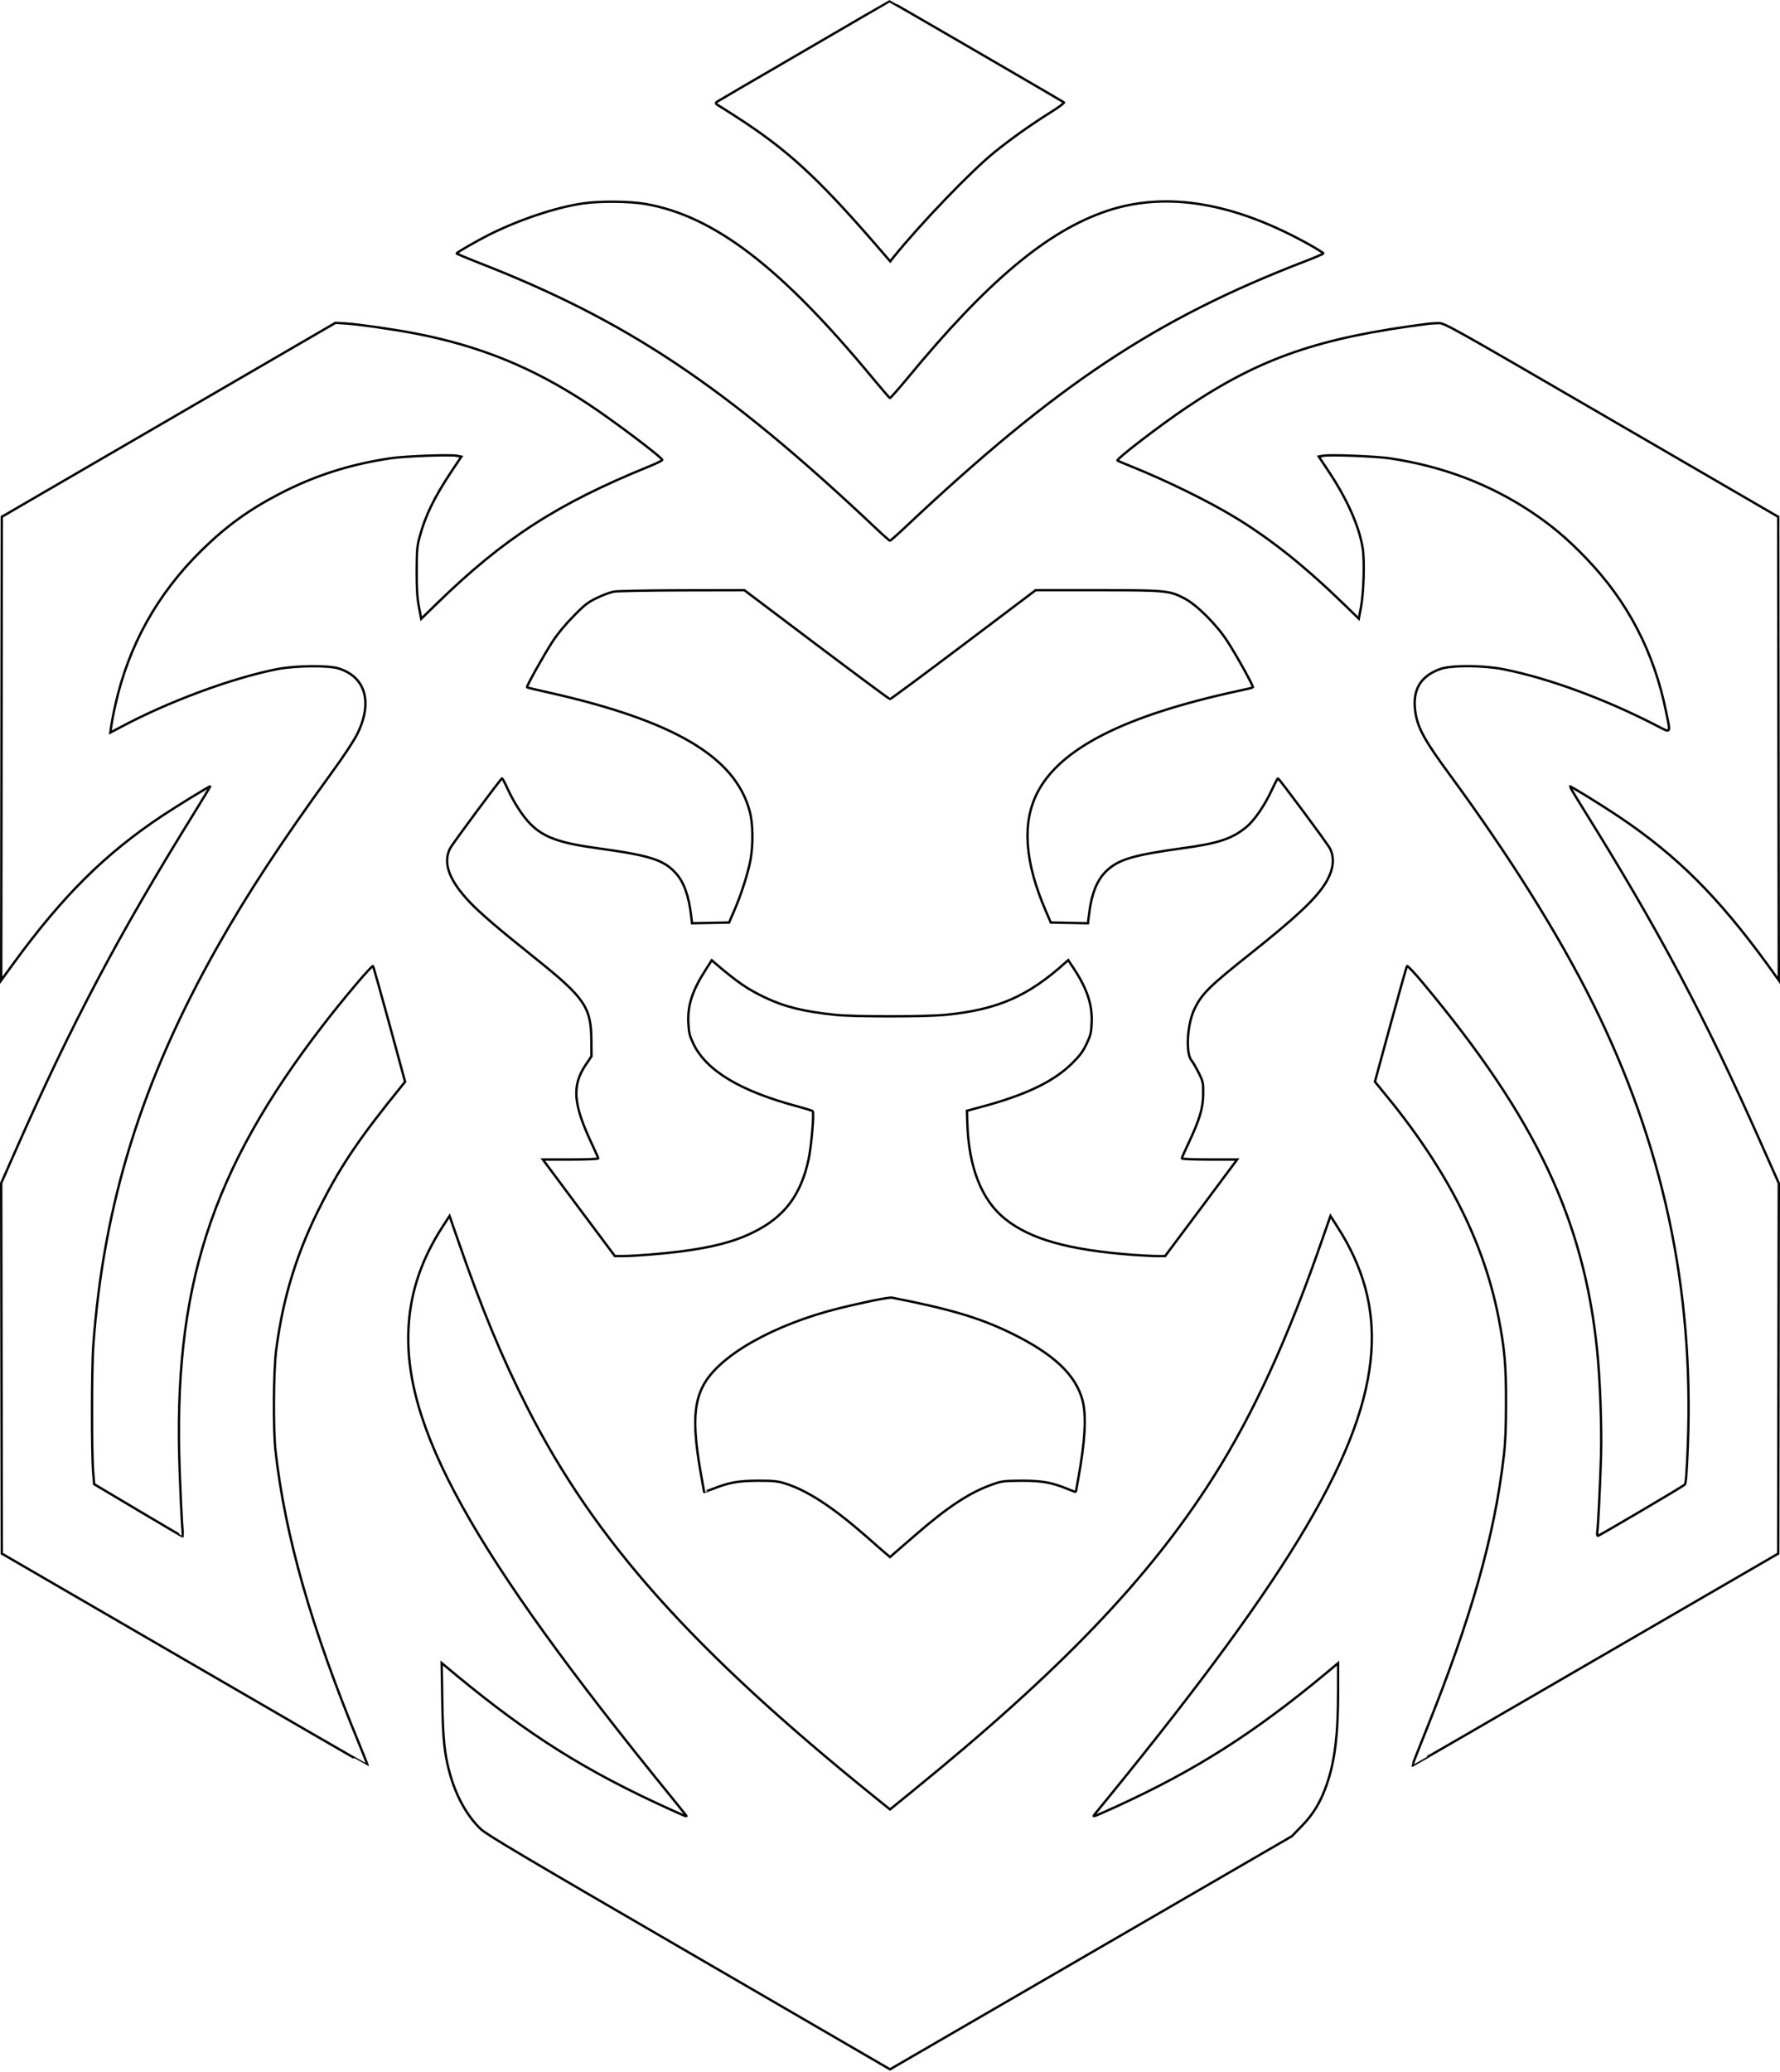 <?xml version="1.0" encoding="UTF-8"?> <svg xmlns="http://www.w3.org/2000/svg" width="1499" height="1744" viewBox="0 0 1499 1744" fill="none"><path d="M677.868 42.467C638.68 65.181 605.61 84.56 604.262 85.393C601.981 86.956 601.981 87.06 608.616 91.019C612.244 93.207 620.849 98.834 627.691 103.314C667.915 130.195 693.315 154.366 746.601 216.463L749.711 220.006L752.925 215.942C775.836 187.707 817.408 144.468 837.105 128.423C851.101 117.067 868.414 104.772 884.586 94.666C891.325 90.499 896.405 86.644 895.99 86.227C895.057 85.393 749.608 0.896 749.193 1C749.089 1 716.952 19.65 677.868 42.467Z" stroke="black" stroke-width="2"></path><path d="M490.846 171.245C468.039 174.579 437.353 184.894 412.057 197.501C401.379 202.918 384.584 212.504 384.584 213.337C384.584 213.65 391.738 216.671 400.446 220.11C527.338 269.287 610.378 324.611 737.893 444.95C743.802 450.576 748.986 455.16 749.504 455.16C749.919 455.16 755.828 449.951 762.566 443.595C889.77 323.882 973.121 268.453 1098.67 220.11C1107.27 216.776 1114.42 213.754 1114.42 213.337C1114.42 212.921 1109.86 210.003 1104.37 206.878C1040.2 170.62 982.659 160.722 932.379 177.496C881.995 194.375 831.3 236.884 763.707 318.985C756.243 327.945 749.815 335.239 749.4 335.134C748.986 334.926 742.247 327.112 734.368 317.631C657.341 224.59 601.152 181.664 543.407 171.662C529.515 169.37 505.464 169.161 490.846 171.245Z" stroke="black" stroke-width="2"></path><path d="M1.522 435.052L1.004 825.24L11.475 810.862C53.046 753.87 88.605 718.655 136.708 686.668C150.186 677.812 176.621 661.559 177.036 661.976C177.14 662.08 171.023 672.186 163.455 684.48C99.594 787.419 60.718 860.977 13.341 968.083L1.004 996.006L1.522 1307.84L155.473 1397.13C240.068 1446.31 309.527 1486.42 309.631 1486.22C309.734 1486.11 306.624 1478.09 302.581 1468.3C262.15 1370.36 239.964 1292.63 231.981 1220.95C230.012 1202.61 230.323 1155 232.5 1137.08C238.305 1091.76 250.331 1052.89 271.584 1011.84C288.378 979.127 304.24 956.101 338.762 913.592L341.146 910.675L327.98 862.331C320.723 835.867 314.503 813.675 314.088 813.258C313.259 812.321 288.793 841.181 271.998 863.061C177.244 986.004 145.52 1084.78 151.326 1238.66C151.948 1256.69 152.881 1276.38 153.296 1282.42C153.814 1288.46 154.125 1293.47 154.021 1293.57C153.918 1293.67 137.123 1283.78 116.596 1271.59L79.275 1249.39L78.446 1239.08C77.098 1222.1 77.202 1152.19 78.549 1132.91C87.258 1012.78 119.603 909.216 183.464 796.38C208.759 751.682 236.439 709.59 279.151 650.723C290.037 635.824 298.123 623.426 301.13 617.383C313.985 590.919 307.765 569.768 285.061 562.683C276.145 559.975 248.88 560.287 233.226 563.309C194.971 570.914 141.996 590.502 101.668 612.069L92.96 616.653L93.685 611.236C94.1 608.214 95.551 600.4 97.003 594.044C108.199 543.408 132.562 499.753 170.09 462.974C190.721 442.762 209.9 428.905 235.506 415.673C265.052 400.357 294.495 390.876 329.017 385.77C340.732 383.999 379.09 382.54 384.792 383.687L388.524 384.416L380.023 397.127C365.613 418.798 358.148 434.218 353.379 452.035C351.202 459.745 350.995 463.391 350.891 480.687C350.891 495.69 351.306 502.983 352.757 510.693L354.727 520.904L367.893 508.088C423.979 453.389 469.594 423.904 546.621 392.647C552.738 390.146 557.714 387.646 557.714 387.229C557.714 385.145 517.386 354.722 495.512 340.24C448.964 309.504 404.696 291.375 349.855 280.748C331.92 277.309 302.27 273.038 291.281 272.308L282.469 271.787L1.522 435.052Z" stroke="black" stroke-width="2"></path><path d="M1203.06 272.517C1110.69 284.29 1061.45 301.273 999.66 342.74C976.542 358.264 939.428 386.812 941.087 387.75C941.501 388.063 946.478 390.146 952.179 392.438C981.829 404.316 1017.49 421.82 1039.99 435.469C1070.47 454.014 1098.35 476.311 1131.53 508.401L1144.28 520.799L1146.04 511.735C1148.43 499.441 1149.26 472.039 1147.6 461.62C1144.7 443.283 1134.64 420.57 1119.3 397.44L1110.59 384.312L1114.22 383.687C1119.92 382.541 1158.28 384.103 1169.99 385.77C1214.78 392.438 1254.38 407.442 1290.14 431.301C1307.35 442.866 1320.11 453.702 1335.76 469.955C1370.9 506.526 1392.99 549.035 1403.15 599.566C1406.98 618.216 1407.6 617.279 1394.64 610.61C1351.41 588.314 1303.83 570.81 1265.78 563.309C1248.57 559.975 1221.41 559.87 1212.5 563.309C1195.49 569.664 1189.07 581.437 1192.07 600.4C1194.15 613.215 1200.16 624.051 1221.2 652.599C1271.17 720.634 1312.33 786.273 1341.36 844.515C1400.35 963.186 1426.47 1084.36 1421.39 1216.68C1420.56 1238.87 1419.73 1248.87 1418.9 1249.71C1416.83 1251.58 1346.75 1292.84 1345.71 1292.84C1345.09 1292.84 1344.88 1291.59 1345.09 1289.92C1345.82 1285.76 1347.58 1249.81 1348.3 1224.6C1348.93 1200.84 1347.47 1160.52 1344.99 1136.56C1333.79 1026.74 1293.15 941.098 1198.6 827.845C1191.55 819.301 1185.33 812.737 1184.92 813.258C1184.5 813.675 1178.28 835.763 1171.03 862.331L1157.86 910.571L1163.56 917.552C1217.78 982.774 1249.2 1043.93 1262.05 1109.47C1267.03 1135.1 1268.37 1149.48 1268.27 1180.84C1268.27 1201.88 1267.75 1214.39 1266.4 1225.64C1258.63 1292.84 1239.14 1361.71 1200.99 1456.63C1194.46 1472.78 1189.27 1486.11 1189.38 1486.32C1189.48 1486.42 1258.94 1446.31 1343.54 1397.13L1497.49 1307.84L1498 996.11L1482.56 961.415C1435.7 855.767 1396.51 782.21 1332.96 680.313C1326.74 670.415 1321.87 662.08 1321.97 661.976C1322.49 661.455 1349.24 678.021 1363.23 687.398C1412.58 720.53 1447.1 755.121 1489.09 812.841L1498 825.24L1497.49 435.052L1357.01 353.472C1220.17 273.975 1216.44 271.892 1211.36 271.996C1208.56 272.1 1204.82 272.308 1203.06 272.517Z" stroke="black" stroke-width="2"></path><path d="M516.764 498.086C513.965 498.607 507.641 500.899 502.768 503.296C495.201 506.942 492.401 509.026 483.071 518.612C476.333 525.384 469.49 533.615 465.343 540.074C458.294 550.806 443.158 577.895 443.78 578.624C443.987 578.833 451.866 580.708 461.3 582.792C567.666 606.651 619.398 637.179 631.423 683.23C634.222 693.545 634.326 711.466 631.942 724.385C629.765 735.637 623.752 754.391 618.05 767.207L614.007 776.584L582.802 777.209L582.076 771.166C580.107 753.975 575.856 742.41 569.014 734.908C558.854 723.76 547.243 720.113 503.287 714.07C471.253 709.694 457.879 704.902 446.683 693.649C440.152 687.085 432.584 675.312 427.089 663.226C425.119 658.85 423.15 655.308 422.839 655.203C421.906 655.203 381.059 710.215 378.986 714.279C372.869 726.469 378.157 740.951 395.159 758.976C404.282 768.665 419.936 782.002 450.933 806.799C492.401 839.931 497.792 847.953 498 875.563L498.103 889.212L493.231 896.401C481.516 913.905 482.656 929.221 498 962.04C501.213 968.813 503.805 974.751 503.805 975.168C503.805 975.689 493.334 976.106 480.479 976.106H457.153L487.425 1016.74L517.801 1057.37H524.539C533.766 1057.37 556.366 1055.6 572.228 1053.62C599.286 1050.18 618.154 1045.39 633.911 1037.58C660.347 1024.76 674.447 1006.22 680.978 975.793C683.259 965.166 685.747 936.514 684.399 935.368C683.984 934.951 678.282 933.18 671.751 931.409C623.441 918.593 594.62 901.194 583.839 878.481C580.729 871.813 580.107 869.416 579.692 861.185C578.966 846.286 582.906 834.2 593.998 816.801L599.389 808.361L603.121 811.591C621.264 827.011 629.454 832.637 644.278 839.722C660.658 847.536 676.624 851.496 703.371 854.309C719.44 855.976 779.154 855.976 796.156 854.309C839.905 850.037 865.718 838.785 897.338 810.237L899.619 808.257L904.284 815.342C915.584 832.533 920.042 845.974 919.316 860.977C919.005 869.312 918.487 871.396 915.066 878.689C911.955 885.253 909.467 888.587 902.625 895.359C886.867 910.779 863.749 921.823 825.183 932.138L814.298 935.055L814.609 945.37C815.749 982.566 826.635 1010.28 846.436 1026.12C867.792 1043.2 899.619 1052.16 953.631 1056.33C961.303 1056.85 970.633 1057.37 974.469 1057.37H981.207L1011.58 1016.74L1041.85 976.106H1018.53C1005.67 976.106 995.203 975.689 995.203 975.168C995.203 974.751 997.795 968.917 1000.9 962.353C1010.23 942.557 1013.24 932.555 1013.24 920.886C1013.35 911.509 1013.14 910.571 1009.51 903.173C1007.33 898.902 1004.64 894.109 1003.29 892.546C998.417 886.399 999.764 862.54 1005.67 849.933C1011.89 836.701 1018.11 830.554 1053.26 802.631C1090.68 772.833 1107.27 757.413 1115.56 744.493C1122.82 733.241 1124.38 722.926 1120.02 714.279C1117.95 710.215 1077.1 655.203 1076.17 655.203C1075.86 655.308 1073.68 659.371 1071.4 664.268C1065.28 677.708 1056.26 690.836 1049.42 696.358C1037.5 706.152 1025.79 710.007 995.721 714.07C955.186 719.696 942.435 723.343 932.482 732.512C923.878 740.326 919.109 752.099 916.932 771.166L916.206 777.209L884.897 776.584L880.854 767.207C863.023 726.052 860.535 693.337 873.286 667.914C892.154 630.198 946.685 602.484 1042.27 581.75C1049.11 580.291 1054.92 578.937 1055.12 578.624C1055.85 577.895 1041.23 551.535 1033.77 540.074C1024.65 525.905 1007.95 509.235 997.587 503.817C984.836 497.149 982.244 496.836 924.085 496.836H872.146L811.395 542.679C777.91 567.893 750.126 588.522 749.504 588.522C748.882 588.522 721.098 567.893 687.613 542.679L626.862 496.836L574.405 496.94C545.584 497.044 519.667 497.461 516.764 498.086Z" stroke="black" stroke-width="2"></path><path d="M372.558 1032.89C355.66 1059.04 346.33 1085.61 344.256 1114.26C337.933 1199.59 396.506 1305.34 564.867 1512.16C571.398 1520.18 577.204 1527.37 577.722 1528.1C578.966 1529.77 577.722 1529.25 562.172 1522.16C492.92 1490.59 445.957 1461.11 384.688 1410.57L371.936 1399.95L372.455 1431.1C372.973 1464.34 374.321 1476.63 378.882 1493.2C384.273 1512.47 393.5 1528.93 404.904 1539.77C409.983 1544.56 441.085 1563 580.314 1643.75L749.504 1742L1087.99 1545.71L1096.28 1537.16C1105.82 1527.37 1111.94 1517.37 1117.02 1502.99C1124.06 1483.19 1126.86 1460.59 1126.86 1423.81V1400.05L1115.77 1409.32C1055.44 1459.33 1006.61 1490.28 941.19 1520.29C922.219 1528.93 919.938 1529.87 921.286 1528.1C921.804 1527.37 927.61 1520.18 934.245 1512.16C1088.4 1322.95 1149.05 1220.12 1154.86 1138.22C1157.45 1100.82 1148.22 1066.65 1126.03 1032.37L1120.44 1023.62L1113.91 1042.27C1084.98 1126.03 1055.33 1190.84 1021.22 1244.39C967.315 1329.1 893.191 1406.41 768.476 1507.78L749.504 1523.2L736.338 1512.58C582.802 1388.69 500.902 1296.9 444.091 1185C422.631 1142.7 405.526 1101.45 385.621 1043.83L378.571 1023.62L372.558 1032.89Z" stroke="black" stroke-width="2"></path><path d="M734.472 1094.99C726.489 1096.65 714.152 1099.47 706.999 1101.24C651.535 1114.99 605.506 1141.14 592.236 1166.36C583.631 1182.5 583.32 1203.13 590.992 1244.81C592.029 1250.75 592.962 1255.85 592.962 1255.96C592.962 1256.06 595.864 1255.02 599.493 1253.67C613.903 1247.94 621.471 1246.58 638.058 1246.48C651.535 1246.48 654.646 1246.79 661.384 1248.87C679.837 1254.71 700.675 1268.25 728.666 1292.63C736.234 1299.4 744.113 1306.18 745.979 1307.74L749.504 1310.76L753.547 1307.22C755.724 1305.34 763.499 1298.57 770.756 1292.32C798.022 1268.56 816.89 1256.17 836.069 1249.5C843.74 1246.79 845.606 1246.58 860.431 1246.48C877.64 1246.48 885.83 1247.94 899.93 1253.77C903.247 1255.12 906.046 1256.17 906.046 1255.96C906.046 1255.85 906.979 1250.75 908.016 1244.81C913.821 1213.34 914.962 1191.88 911.748 1179.27C906.15 1157.39 887.282 1139.68 851.101 1122.07C824.872 1109.36 800.613 1102.07 751.059 1092.38C749.919 1092.17 742.454 1093.32 734.472 1094.99Z" stroke="black" stroke-width="2"></path></svg> 